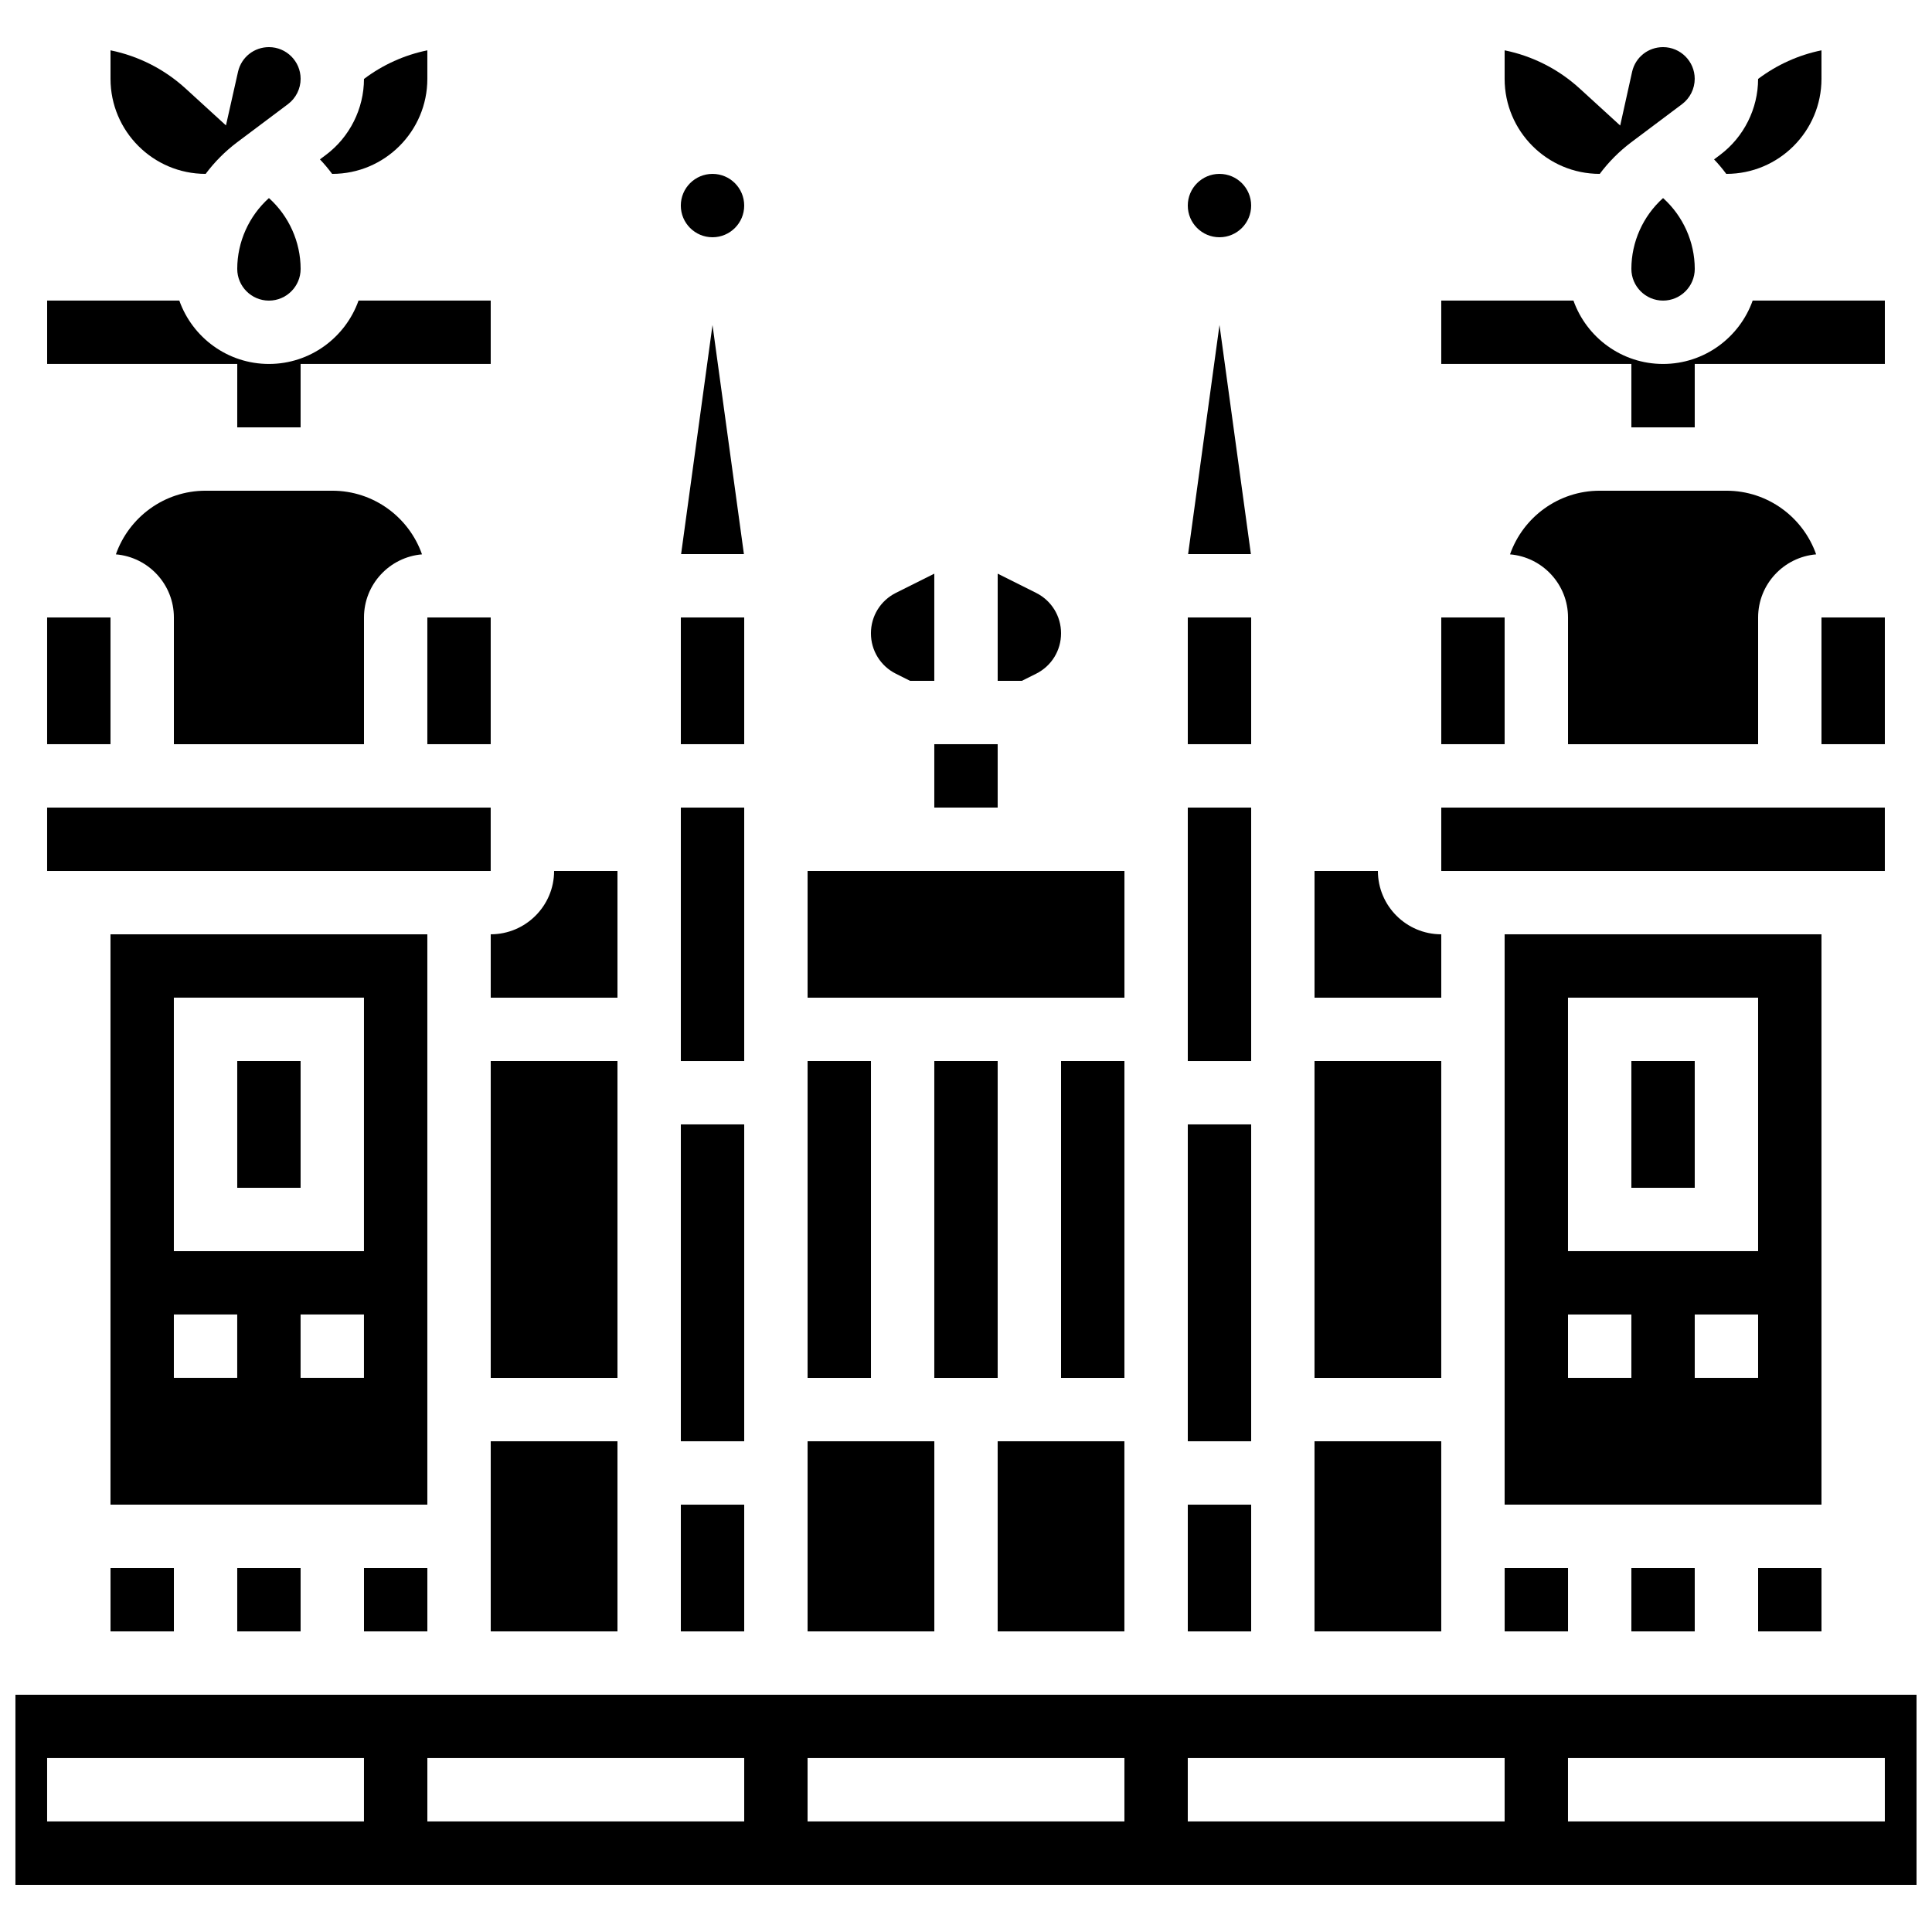<?xml version="1.0" encoding="UTF-8"?>
<!-- Uploaded to: SVG Repo, www.svgrepo.com, Generator: SVG Repo Mixer Tools -->
<svg width="800px" height="800px" version="1.1" viewBox="144 144 512 512" xmlns="http://www.w3.org/2000/svg">
 <defs>
  <clipPath id="a">
   <path d="m148.09 593h503.81v51h-503.81z"/>
  </clipPath>
 </defs>
 <path d="m324.43 307.63h16.793v33.586h-16.793z"/>
 <path d="m381.43 322.55 3.754 1.879 6.414-0.004v-28.398l-10.168 5.086c-4.086 2.043-6.625 6.152-6.625 10.719 0 4.566 2.539 8.676 6.625 10.719z"/>
 <path d="m391.6 341.22h16.793v16.793h-16.793z"/>
 <path d="m418.57 322.55c4.086-2.043 6.621-6.152 6.621-10.719 0-4.566-2.539-8.676-6.625-10.719l-10.168-5.086v28.398h6.414z"/>
 <path d="m458.78 441.98h16.793v83.969h-16.793z"/>
 <path d="m458.78 542.75h16.793v33.586h-16.793z"/>
 <path d="m358.02 374.81h83.969v33.586h-83.969z"/>
 <path d="m525.95 307.63h16.793v33.586h-16.793z"/>
 <path d="m358.02 525.95h33.586v50.383h-33.586z"/>
 <path d="m626.71 307.63h16.793v33.586h-16.793z"/>
 <path d="m458.78 358.02h16.793v67.176h-16.793z"/>
 <path d="m408.39 525.95h33.586v50.383h-33.586z"/>
 <path d="m391.6 425.19h16.793v83.969h-16.793z"/>
 <path d="m425.19 425.19h16.793v83.969h-16.793z"/>
 <path d="m576.33 257.25h16.793v-16.797h50.383v-16.793h-35.031c-3.469 9.773-12.801 16.793-23.746 16.793-10.945 0-20.281-7.019-23.746-16.793h-35.035v16.793h50.383z"/>
 <path d="m584.73 196.49c-5.293 4.746-8.398 11.613-8.398 18.773 0 4.629 3.766 8.398 8.398 8.398 4.629 0 8.398-3.766 8.398-8.398-0.004-7.156-3.109-14.023-8.398-18.773z"/>
 <path d="m576.33 425.19h16.793v33.586h-16.793z"/>
 <path d="m626.71 391.6h-83.969v151.14h83.969zm-50.379 117.55h-16.793v-16.793h16.793zm33.586 0h-16.793v-16.793h16.793zm0-33.586h-50.383v-67.176h50.383z"/>
 <path d="m567.93 190.08h0.02c2.359-3.156 5.172-5.992 8.375-8.398l13.434-10.078c2.102-1.578 3.359-4.09 3.359-6.715 0-4.629-3.766-8.398-8.398-8.398-3.934 0-7.301 2.668-8.184 6.492l-3.168 14.285-10.715-9.793c-5.648-5.164-12.527-8.637-19.91-10.137v7.551c0 13.891 11.297 25.191 25.188 25.191z"/>
 <path d="m609.92 559.54h16.793v16.793h-16.793z"/>
 <path d="m525.95 358.02h117.55v16.793h-117.55z"/>
 <path d="m492.36 425.19h33.586v83.969h-33.586z"/>
 <path d="m492.36 525.95h33.586v50.383h-33.586z"/>
 <path d="m609.92 341.22v-33.586c0-8.781 6.777-15.996 15.375-16.723-3.445-9.812-12.797-16.867-23.77-16.867h-33.586c-10.973 0-20.324 7.055-23.77 16.867 8.594 0.723 15.371 7.938 15.371 16.719v33.586z"/>
 <path d="m601.52 190.08c13.891 0 25.191-11.301 25.191-25.191l-0.004-7.551c-6.078 1.238-11.805 3.828-16.793 7.582-0.008 7.879-3.773 15.398-10.074 20.125l-1.594 1.195c1.16 1.215 2.234 2.504 3.234 3.844z"/>
 <path d="m525.95 391.6c-9.258 0-16.793-7.535-16.793-16.793h-16.793v33.586h33.586z"/>
 <path d="m576.33 559.54h16.793v16.793h-16.793z"/>
 <path d="m542.75 559.54h16.793v16.793h-16.793z"/>
 <path d="m358.02 425.19h16.793v83.969h-16.793z"/>
 <path d="m156.49 358.02h117.55v16.793h-117.55z"/>
 <path d="m324.43 358.02h16.793v67.176h-16.793z"/>
 <g clip-path="url(#a)">
  <path d="m148.09 593.12v50.383h503.81v-50.383zm92.363 33.586h-83.965v-16.793h83.969zm100.77 0h-83.969v-16.793h83.969zm100.76 0h-83.969v-16.793h83.969zm100.76 0h-83.969v-16.793h83.969zm100.76 0h-83.969v-16.793h83.969z"/>
 </g>
 <path d="m156.49 307.63h16.793v33.586h-16.793z"/>
 <path d="m198.48 190.08h0.02c2.359-3.156 5.172-5.992 8.375-8.398l13.434-10.078c2.106-1.574 3.359-4.086 3.359-6.715 0-4.629-3.766-8.398-8.398-8.398-3.914 0-7.273 2.652-8.172 6.449l-3.215 14.297-10.68-9.762c-5.652-5.164-12.527-8.637-19.914-10.137v7.551c0 13.891 11.301 25.191 25.191 25.191z"/>
 <path d="m173.29 559.54h16.793v16.793h-16.793z"/>
 <path d="m257.25 391.6h-83.969v151.14h83.969zm-50.383 117.55h-16.793v-16.793h16.793zm33.586 0h-16.793v-16.793h16.793zm0-33.586h-50.379v-67.176h50.383z"/>
 <path d="m215.27 196.49c-5.293 4.75-8.398 11.617-8.398 18.777 0 4.629 3.766 8.398 8.398 8.398 4.629 0 8.398-3.766 8.398-8.398-0.004-7.16-3.109-14.027-8.398-18.777z"/>
 <path d="m206.87 559.54h16.793v16.793h-16.793z"/>
 <path d="m240.46 559.54h16.793v16.793h-16.793z"/>
 <path d="m206.87 425.19h16.793v33.586h-16.793z"/>
 <path d="m324.43 542.75h16.793v33.586h-16.793z"/>
 <path d="m274.05 408.39h33.586v-33.586h-16.793c0 9.258-7.535 16.793-16.793 16.793z"/>
 <path d="m274.05 425.19h33.586v83.969h-33.586z"/>
 <path d="m324.43 441.98h16.793v83.969h-16.793z"/>
 <path d="m274.05 525.95h33.586v50.383h-33.586z"/>
 <path d="m232.06 190.08c13.891 0 25.191-11.301 25.191-25.191v-7.551c-6.078 1.238-11.805 3.828-16.793 7.582-0.012 7.871-3.777 15.395-10.078 20.121l-1.594 1.195c1.16 1.215 2.234 2.504 3.234 3.844z"/>
 <path d="m257.25 307.63h16.793v33.586h-16.793z"/>
 <path d="m240.46 341.22v-33.586c0-8.781 6.777-15.996 15.375-16.723-3.445-9.812-12.797-16.867-23.77-16.867h-33.586c-10.973 0-20.324 7.055-23.77 16.867 8.594 0.723 15.371 7.938 15.371 16.719v33.586z"/>
 <path d="m206.87 257.25h16.793v-16.797h50.383v-16.793h-35.031c-3.469 9.773-12.801 16.793-23.746 16.793-10.945 0-20.281-7.019-23.746-16.793h-35.031v16.793h50.383z"/>
 <path d="m341.22 198.48c0 4.637-3.762 8.395-8.398 8.395s-8.398-3.758-8.398-8.395c0-4.641 3.762-8.398 8.398-8.398s8.398 3.758 8.398 8.398"/>
 <path d="m324.5 290.84h16.645l-8.324-60.711z"/>
 <path d="m458.86 290.84h16.641l-8.324-60.711z"/>
 <path d="m475.57 198.48c0 4.637-3.758 8.395-8.398 8.395-4.637 0-8.395-3.758-8.395-8.395 0-4.641 3.758-8.398 8.395-8.398 4.641 0 8.398 3.758 8.398 8.398"/>
 <path d="m458.78 307.63h16.793v33.586h-16.793z"/>
</svg>